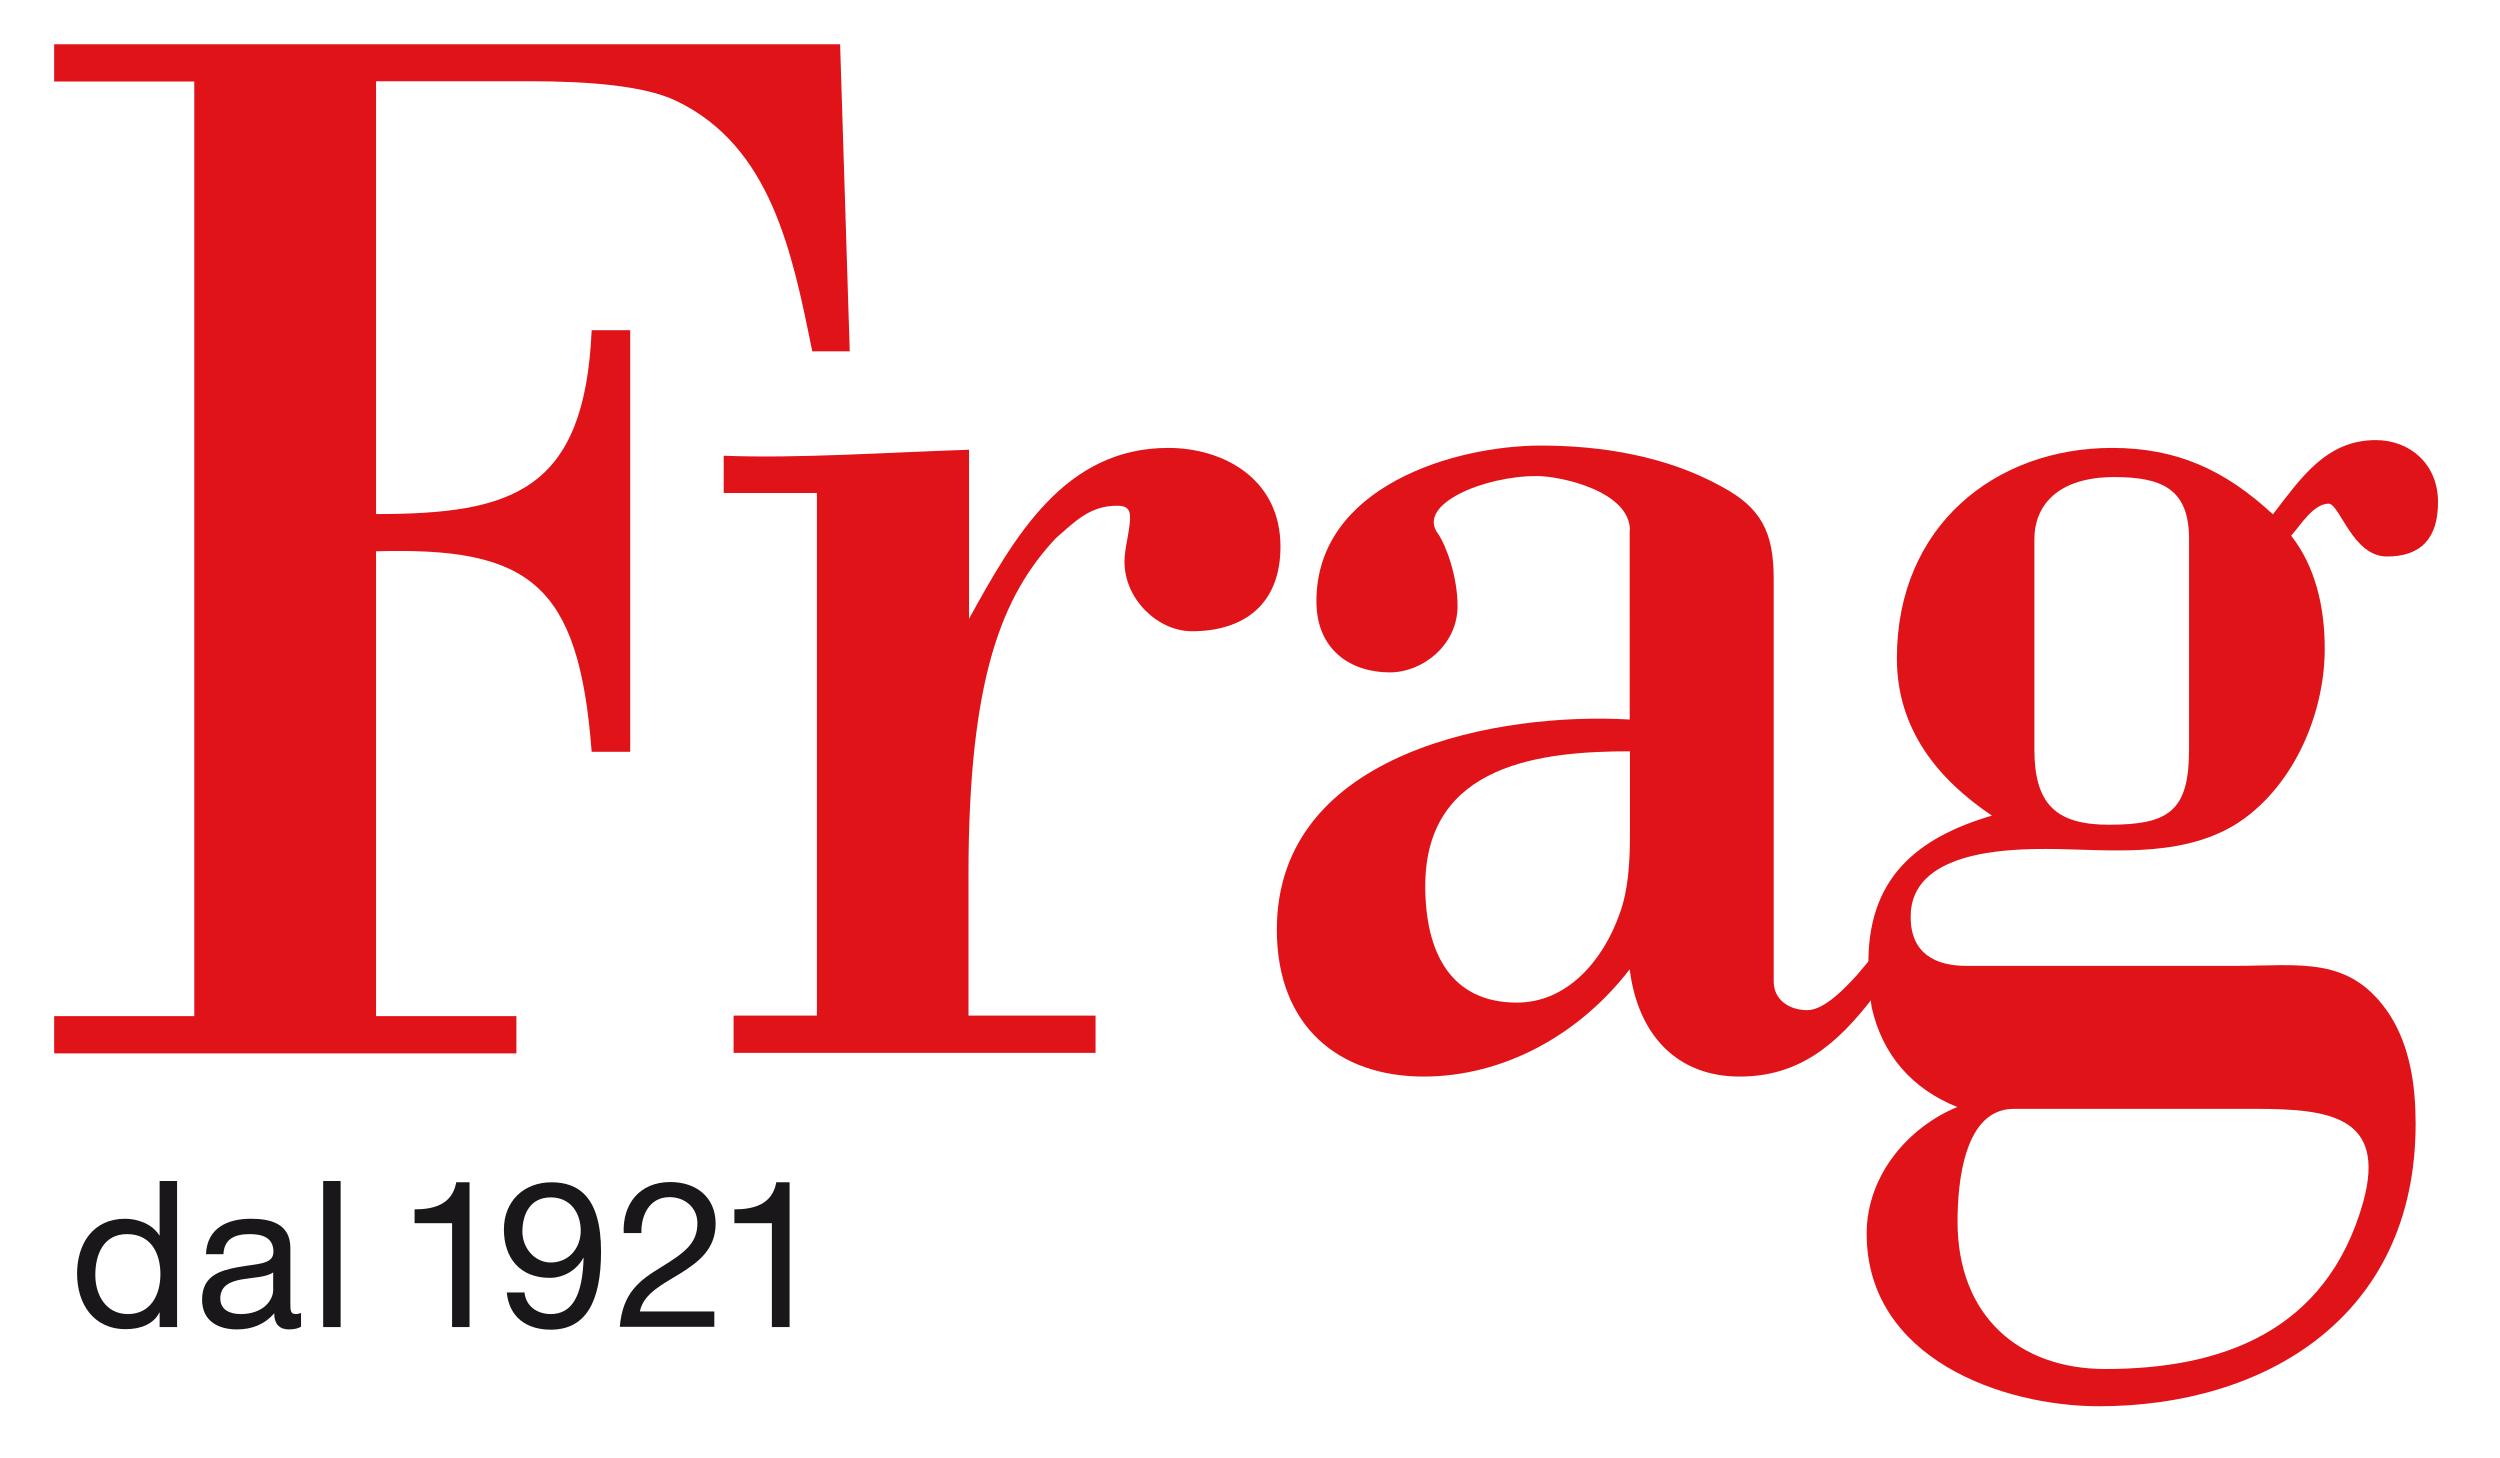 <?xml version="1.0" encoding="utf-8"?>
<!-- Generator: Adobe Illustrator 19.0.0, SVG Export Plug-In . SVG Version: 6.00 Build 0)  -->
<svg version="1.1" id="Livello_1" xmlns="http://www.w3.org/2000/svg" xmlns:xlink="http://www.w3.org/1999/xlink" x="0px" y="0px"
	 viewBox="0 0 960 560" style="enable-background:new 0 0 960 560;" xml:space="preserve">
<style type="text/css">
	.st0{fill:#E01319;}
	.st1{fill:#1A171B;}
</style>
<g>
	<path id="XMLID_17_" class="st0" d="M74.6,31.3H20.8V17h301.8l3.7,117.9h-14.4c-7.7-38.2-15.9-78.8-52.3-96.2
		c-12.1-5.8-33.6-7.5-55.9-7.5h-59.3v166.2c52.2,0,80.1-8.7,82.8-70.6H242v161.9h-14.8c-4.9-64.8-24-78.7-82.8-77v178.5h53.9v14.3
		H20.8v-14.3h53.8V31.3z"/>
	<path id="XMLID_16_" class="st0" d="M372,237.8c17.6-31.9,36.8-65.8,76.6-65.8c21,0,43.1,11.7,43.1,37.9c0,22.6-14.5,32.5-34,32.5
		c-13,0-25.9-12.2-25.9-26.7c0-2.3,0.5-5.8,1.1-8.7c1.6-9.3,2.1-12.8-3.9-12.8c-10.4,0-15.9,5.8-23.5,12.4
		c-20.6,22-33.6,53.4-33.6,129.4v54h48.8v14.3H281.7v-14.3h32V189.3h-35.8V175c28.2,1.1,61.2-1.2,94.2-2.3V237.8z"/>
	<path class="st0" d="M755.1,370.9h102.7c25.6,0,44.7-4.1,59.8,18.7c7.9,12.3,10,27.4,10,41.9c0,74.6-58.3,108.5-121.6,108.5
		c-37,0-89.2-18.3-89.2-66.3c0-22.5,16.2-41,34.8-48.6c-17.4-7-28.8-20-32.9-38.4c0,0-0.7-5-0.9-7.6c-0.4-3.9-0.3-7.4-0.3-7.4
		c-0.9-34.5,18.8-50.1,47.4-58.5c-20.7-13.9-36.5-33.1-36.5-60.4c0-51.1,38.1-80.8,82.6-80.8c24.9,0,43.3,8.4,61.8,25.5
		c10.8-14,20.5-28.5,39.5-28.5c13.1,0,23.9,9.2,23.9,23.8c0,13.9-6.5,20.9-19.6,20.9c-13.1,0-17.9-19.7-22.3-20.3
		c-6,0-10.8,8.2-14.5,12.3c9.1,11.6,12.9,26.9,12.9,43.3c0,26.3-12.9,54.4-34.6,67.8c-22.1,13.2-49.7,9.2-72.5,9.2
		c-15.7,0-51.9,1.1-51.9,25.9C733.6,366.3,743.4,370.9,755.1,370.9 M866.1,425.8h-92.8c-18.9,0-21.6,27.7-21.6,43.3
		c0,36.4,23.8,56.6,56.7,56.6c44.1,0,85-13.9,99.1-64.2C916.5,428.6,894.3,425.8,866.1,425.8 M781.2,207v80.7c0,20.9,8.1,29,28.6,29
		c23.2,0,30.8-5.3,30.8-29V207c0-19.2-10.3-23.8-28.7-23.8C789.4,183.2,781.2,194.8,781.2,207"/>
	<path class="st0" d="M625.9,203.7c0-15.1-26.6-20.9-35.8-20.9c-20.7,0-46.1,11-38,22c3.3,4.7,7.6,16.8,7.6,27.9
		c0,15.1-13.5,25.5-26,25.5c-15.1,0-28.2-8.7-28.2-27.3c0-44.2,53.1-59.8,86.2-59.8c23.2,0,48.2,4,69.3,15.7
		c15.2,8.1,20.1,17.4,20.1,35.5v154.5c0,7.5,6.4,11.1,12.9,11.1c6.6,0,14.7-8.7,19-13.4l5.9-7l0.6,15.2
		c-14.1,18.5-28.7,30.7-51.5,30.7c-23.8,0-39-15.7-42.2-41.2c-19.6,25.5-48.8,41.2-79.1,41.2c-32.5,0-56.4-19.2-56.4-56.4
		c0-69.1,86.7-83.6,135.5-80.7V203.7z M625.9,288.5c-33.6,0-78.6,4.6-78.6,51.7c0,25.6,9.8,44.8,35.2,44.8c19,0,33-15.7,39.5-34.3
		c3.2-8.7,3.9-19.2,3.9-30.2V288.5z"/>
	<path class="st1" d="M68,509.6h-6.7V504h-0.1c-2.2,4.5-7.3,6.4-12.9,6.4c-12.5,0-18.7-9.8-18.7-21.3c0-11.5,6.1-21.1,18.5-21.1
		c4.1,0,10.1,1.6,13.1,6.4h0.1v-20.9H68V509.6z M49.1,504.6c9,0,12.5-7.7,12.5-15.3c0-8-3.6-15.4-12.8-15.4
		c-9.1,0-12.2,7.8-12.2,15.7C36.6,497.2,40.6,504.6,49.1,504.6"/>
	<path class="st1" d="M115.7,509.4c-1.2,0.7-2.6,1.1-4.8,1.1c-3.4,0-5.6-1.9-5.6-6.2c-3.7,4.3-8.6,6.2-14.3,6.2
		c-7.3,0-13.4-3.3-13.4-11.4c0-9.2,6.8-11.2,13.7-12.5c7.3-1.4,13.7-0.9,13.7-5.9c0-5.8-4.8-6.8-9.1-6.8c-5.6,0-9.8,1.7-10.1,7.7
		h-6.7c0.4-10,8.2-13.6,17.2-13.6c7.3,0,15.2,1.7,15.2,11.2v20.9c0,3.1,0,4.5,2.1,4.5c0.5,0,1.2-0.1,2-0.4V509.4z M104.9,488.6
		c-2.6,1.9-7.6,1.9-12.1,2.7c-4.4,0.8-8.2,2.4-8.2,7.3c0,4.4,3.7,6,7.8,6c8.9,0,12.5-5.5,12.5-9.2V488.6z"/>
	<rect id="XMLID_6_" x="124.1" y="453.5" class="st1" width="6.7" height="56.1"/>
	<path id="XMLID_5_" class="st1" d="M180.3,509.6h-6.7v-39.9h-14.4v-5.3c7.6,0,14.5-2,16-10.4h5.1V509.6z"/>
	<path class="st1" d="M201.4,496.1c0.4,5.4,4.8,8.5,10.1,8.5c8.2,0,12.2-7.1,12.6-21.5L224,483c-2.5,4.7-7.5,7.7-12.9,7.7
		c-11.4,0-17.6-7.6-17.6-18.6c0-10.7,7.5-18.1,18.3-18.1c10.3,0,19,5.6,19,26.6c0,19.2-5.8,30-19.3,30c-9.3,0-16-4.8-16.9-14.3
		H201.4z M211.5,459.8c-7.9,0-10.9,6.4-10.9,13.2c0,6.1,4.6,11.8,10.9,11.8c7,0,11.5-5.6,11.5-12.2C223,465.7,219,459.8,211.5,459.8
		"/>
	<path id="XMLID_2_" class="st1" d="M239.5,473.6c-0.5-11.3,6.1-19.7,17.9-19.7c9.7,0,17.4,5.6,17.4,16c0,9.8-6.6,14.7-13.4,19
		c-7,4.3-14.3,7.8-15.7,14.7h28.6v5.9h-36.3c1.1-13.2,7.7-17.9,15.7-22.8c9.4-5.8,14.1-9.3,14.1-17c0-6-4.8-10-10.7-10
		c-7.8,0-11,7.1-10.8,13.8H239.5z"/>
	<path id="XMLID_1_" class="st1" d="M303.1,509.6h-6.7v-39.9H282v-5.3c7.6,0,14.6-2,16.1-10.4h5.1V509.6z"/>
</g>
</svg>
